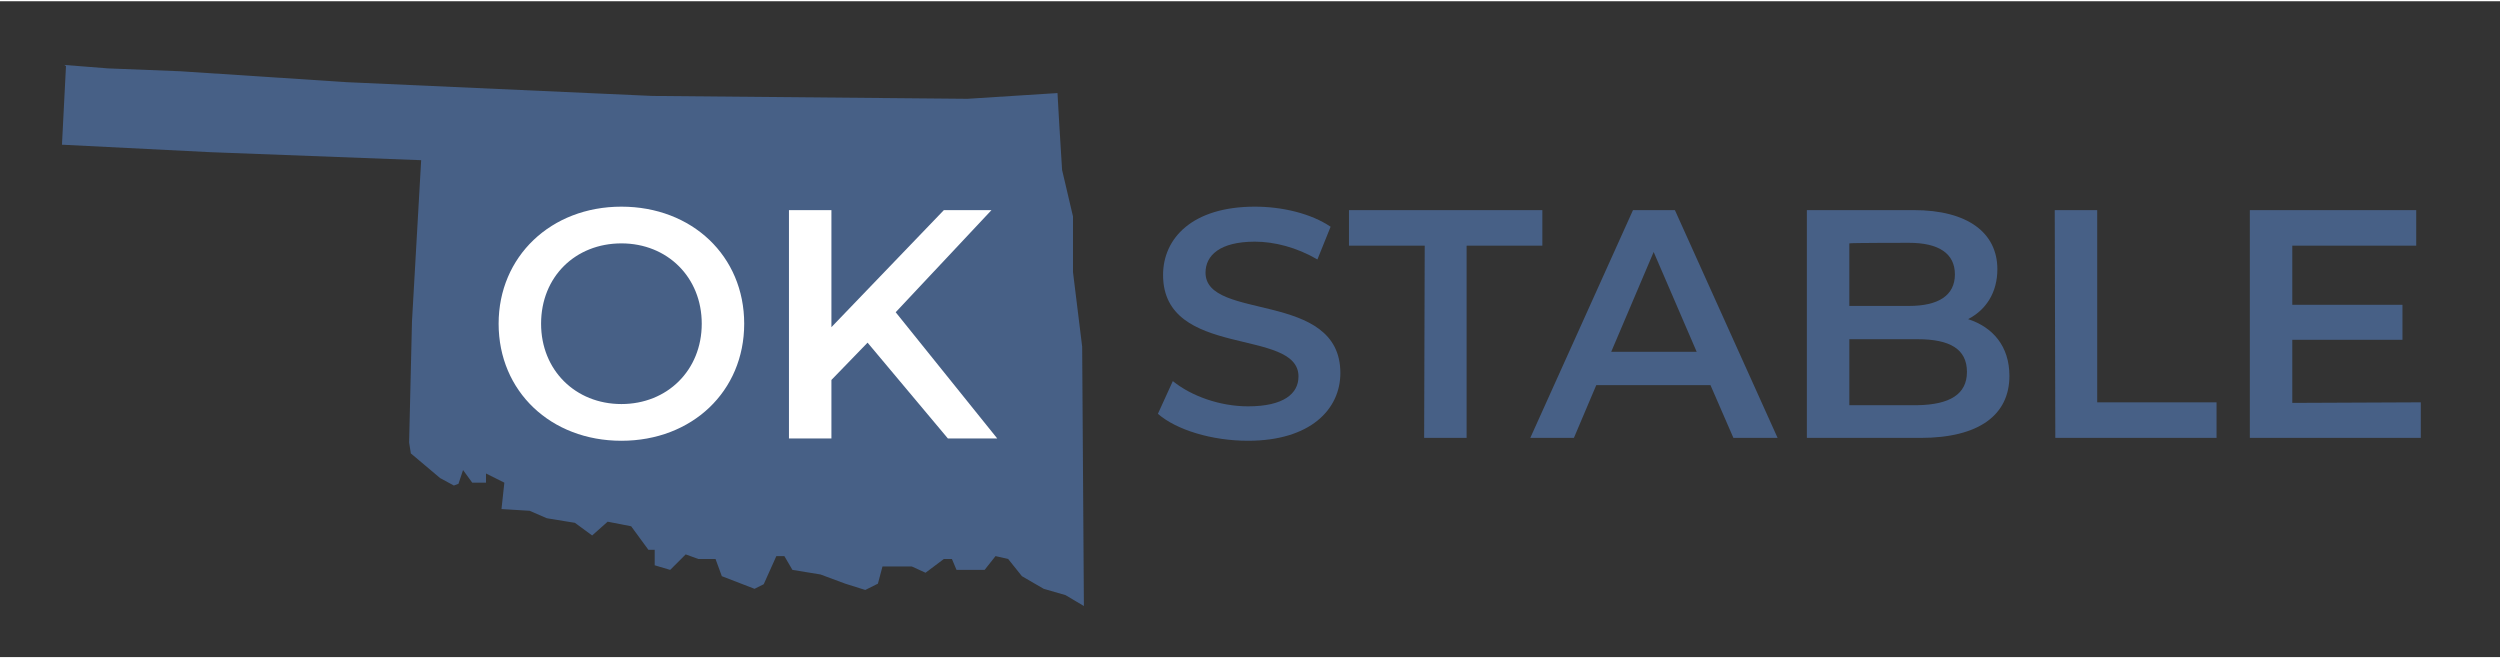 <svg height="79px" width="300px" xml:space="preserve" style="enable-background:new 0 0 435.7 114.3;" viewBox="0 0 435.7 114.3" y="0px" x="0px" xmlns:xlink="http://www.w3.org/1999/xlink" xmlns="http://www.w3.org/2000/svg" id="Layer_1" version="1.1">
<rect x="0" y="0" width="435.7" height="114.3" fill="#333333" stroke="none"/>
<style type="text/css">
	.st0{fill:#476086;}
	.st1{fill:#FFFFFF;}
</style>
<path d="M31.4,12.2l-12.6-0.5l-7.6-0.6l0.3,0.2L10.8,25l25.8,1.3l36.8,1.4l-1.6,28.1l-0.5,21.1l0.3,1.9l5.1,4.3l2.4,1.3
	l0.8-0.3l0.8-2.4l1.6,2.2h2.4v-1.6l3.2,1.6l-0.5,4.6l4.9,0.3l3,1.3l4.9,0.8l3,2.2l2.7-2.4l4.1,0.8l3,4.1h1.1v2.7l2.7,0.8l2.7-2.7
	l2.2,0.8h3l1.1,3l5.7,2.2l1.6-0.8l2.2-4.9h1.4l1.4,2.4l4.9,0.8l4.3,1.6l3.5,1.1l2.2-1.1l0.8-3h5.1l2.4,1.1l3.2-2.4h1.4l0.8,1.9h4.9
	l1.9-2.4l2.2,0.5l2.4,3l3.8,2.2l3.8,1.1l3.2,1.9l-0.3-45.2l-1.6-13v-9.7l-1.9-8.1l-0.5-8.1l-0.3-5.3l-15.7,1l-54.9-0.5l-53.3-2.4
	L31.4,12.2z" class="st0"></path>
<g>
	<path d="M86.9,56.2c0-11.7,9.1-20.4,21.4-20.4s21.4,8.6,21.4,20.4s-9.1,20.4-21.4,20.4S86.9,68,86.9,56.2z M122.3,56.2
		c0-8.1-6-14-14-14s-14,5.8-14,14c0,8.1,6,14,14,14S122.3,64.3,122.3,56.2z" class="st1"></path>
	<path d="M151.2,59.5l-6.3,6.5v10.2h-7.4V36.4h7.4v20.4l19.6-20.4h8.3l-16.7,17.8l17.7,22h-8.6L151.2,59.5z" class="st1"></path>
</g>
<g>
	<path d="M201.8,71.9l2.6-5.7c3.2,2.6,8.2,4.4,13.1,4.4c6.2,0,8.8-2.2,8.8-5.2c0-8.6-23.6-3-23.6-17.7
		c0-6.4,5.1-11.9,16-11.9c4.8,0,9.8,1.2,13.2,3.5l-2.3,5.7c-3.6-2.1-7.5-3.1-10.9-3.1c-6.1,0-8.6,2.4-8.6,5.4
		c0,8.5,23.5,3,23.5,17.5c0,6.3-5.2,11.8-16.1,11.8C211.2,76.6,205,74.7,201.8,71.9z" class="st0"></path>
	<path d="M248.3,42.6h-13.2v-6.2h33.7v6.2h-13.2v33.5h-7.4L248.3,42.6L248.3,42.6z" class="st0"></path>
	<path d="M298.1,66.9h-19.9l-3.9,9.2h-7.6l17.9-39.7h7.3l17.9,39.7h-7.7L298.1,66.9z M295.7,61.1l-7.5-17.4l-7.4,17.4
		H295.7z" class="st0"></path>
	<path d="M350.2,65.3c0,6.8-5.3,10.8-15.5,10.8h-19.8V36.4h18.6c9.5,0,14.6,4,14.6,10.3c0,4.1-2,7.1-5.1,8.7
		C347.3,56.8,350.2,60.1,350.2,65.3z M322.3,42.2v10.9h10.4c5.1,0,8-1.8,8-5.5s-2.9-5.5-8-5.5C332.7,42.1,322.3,42.1,322.3,42.2z
		 M342.8,64.6c0-4-3-5.7-8.6-5.7h-11.9v11.5h11.9C339.8,70.3,342.8,68.5,342.8,64.6z" class="st0"></path>
	<path d="M358.1,36.4h7.4v33.5h20.8v6.2h-28.1L358.1,36.4L358.1,36.4z" class="st0"></path>
	<path d="M421.9,69.9v6.2h-29.8V36.4h29v6.2h-21.6v10.3h19.2V59h-19.2v11L421.9,69.9L421.9,69.9z" class="st0"></path>
</g>
</svg>
